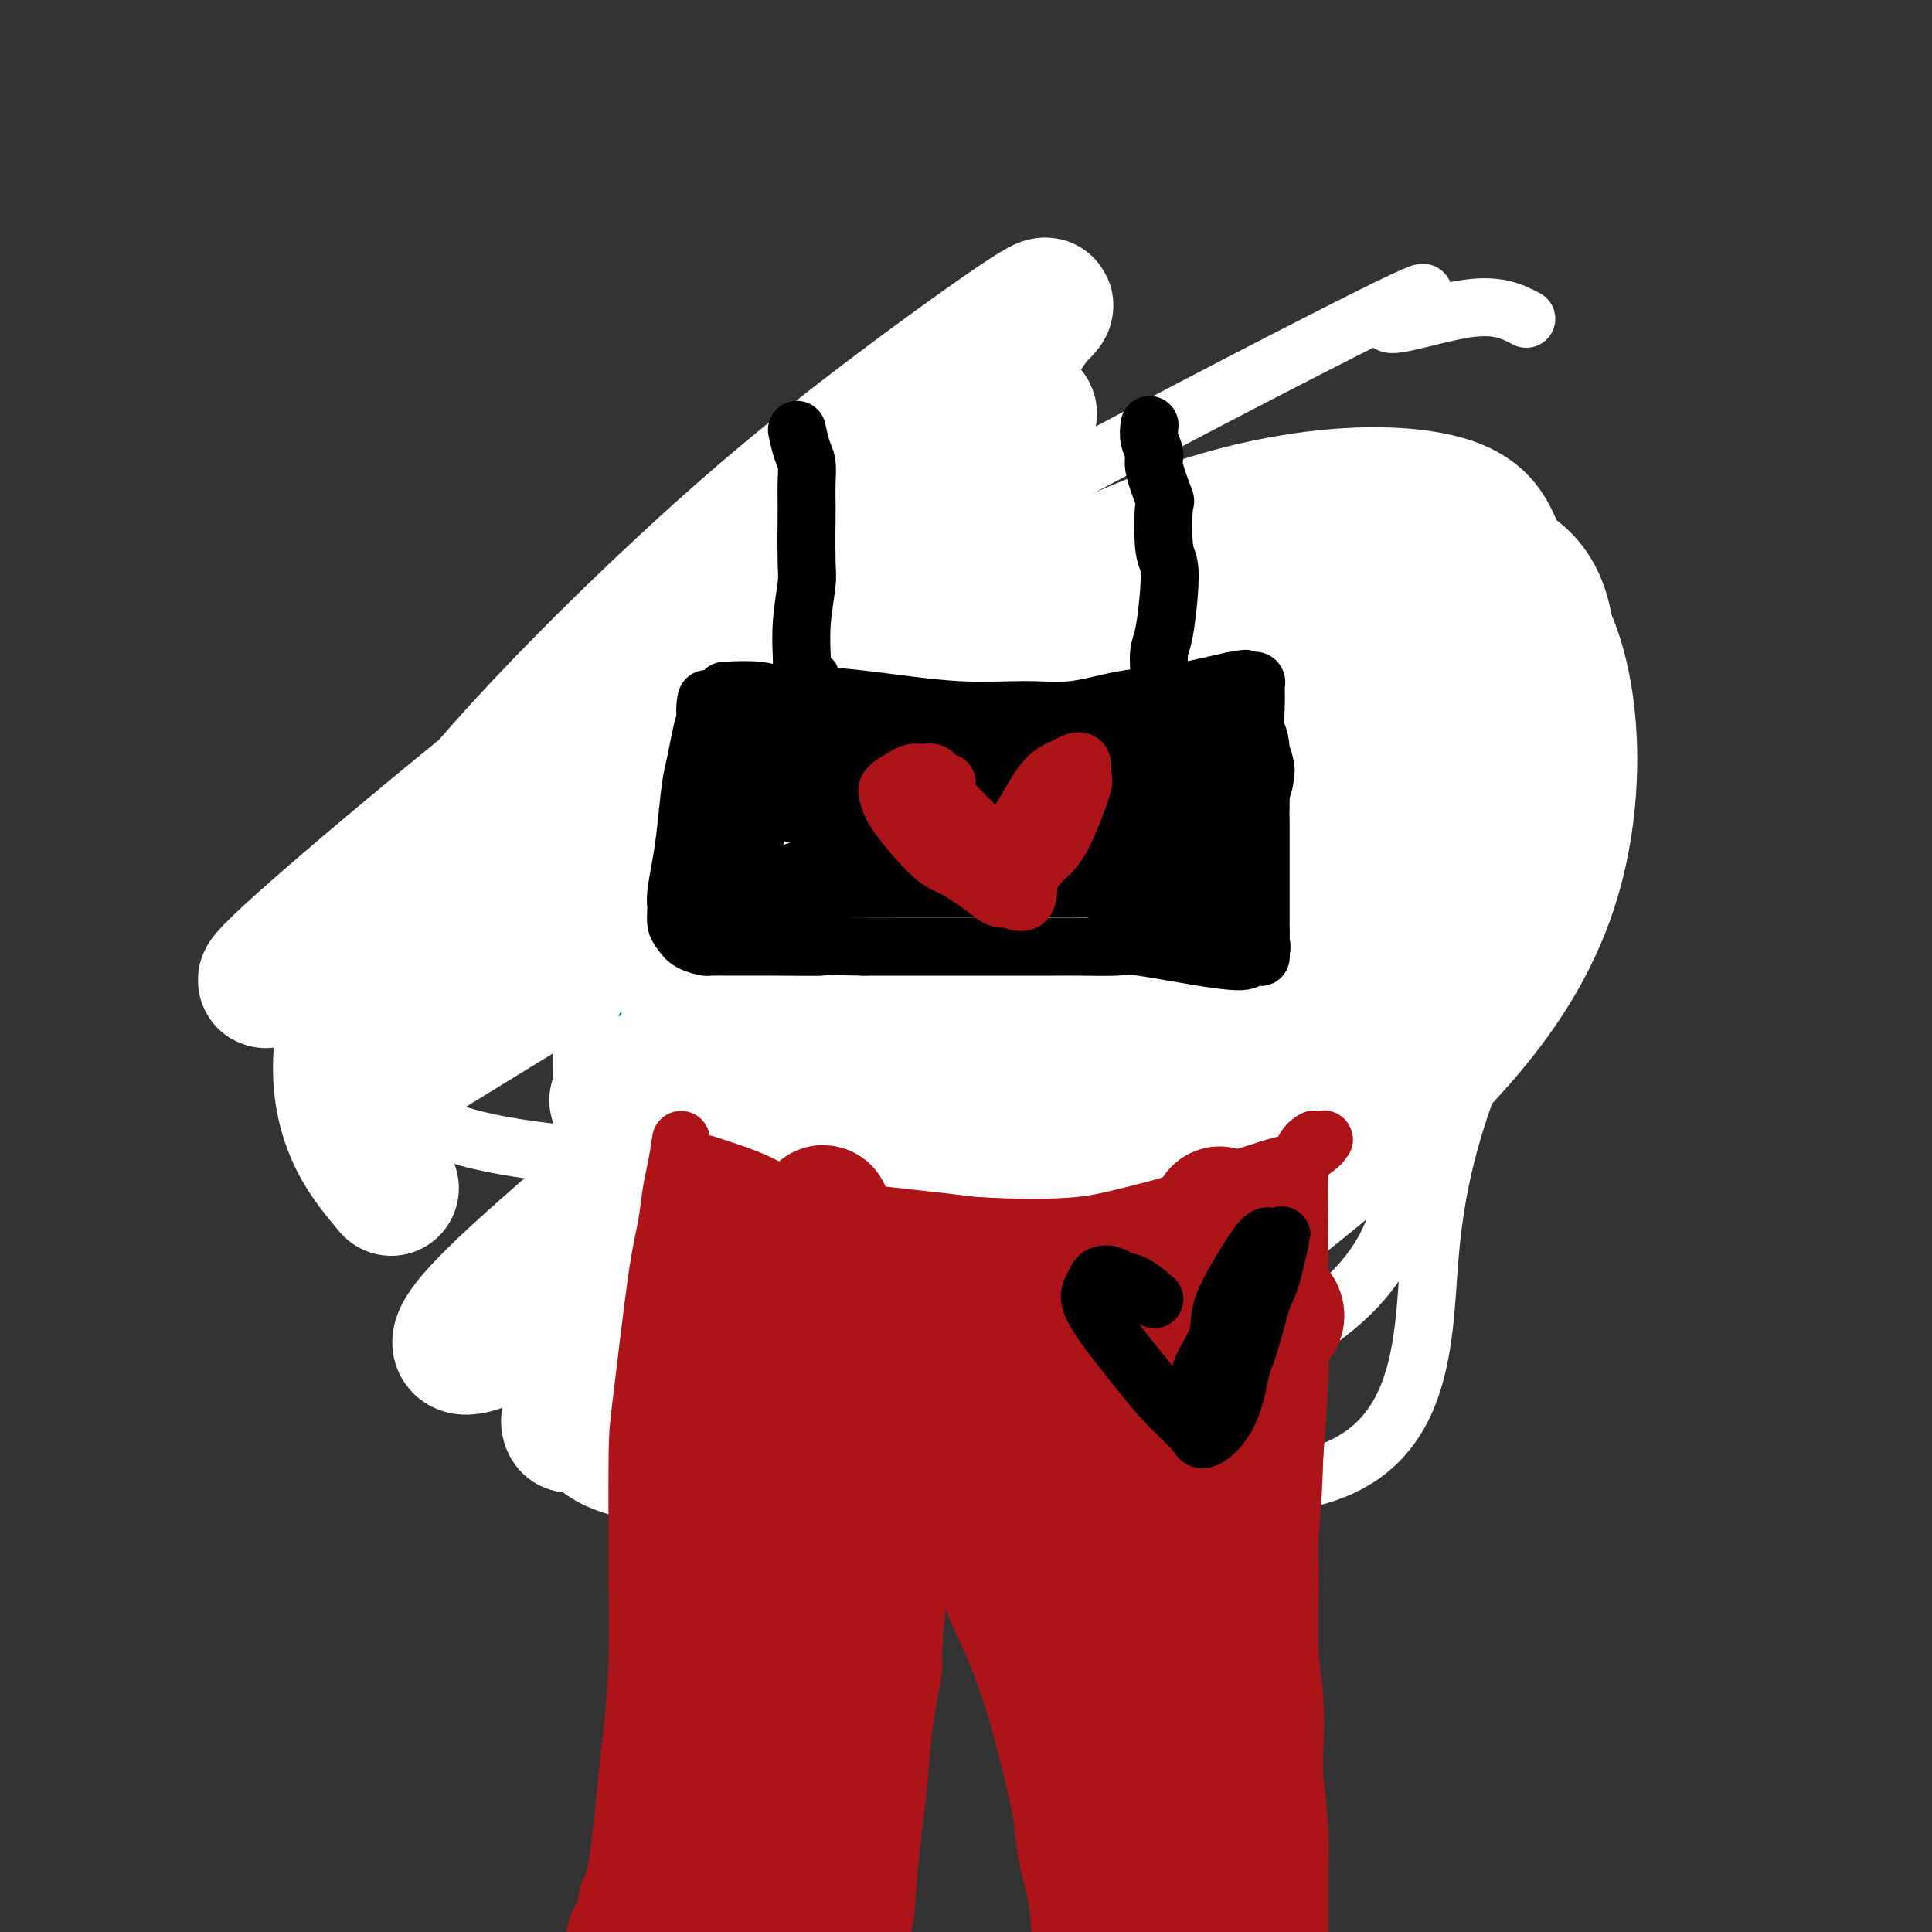<svg viewBox='0 0 400 400' version='1.1' xmlns='http://www.w3.org/2000/svg' xmlns:xlink='http://www.w3.org/1999/xlink'><rect x="0" y="0" width="400" height="400" fill="#333333" stroke="none"/><g fill='none' stroke='#6D6E70' stroke-width='28' stroke-linecap='round' stroke-linejoin='round'><path d='M149,118c-0.692,0.995 -1.384,1.989 -2,3c-0.616,1.011 -1.157,2.037 -2,3c-0.843,0.963 -1.989,1.863 -3,3c-1.011,1.137 -1.886,2.512 -4,5c-2.114,2.488 -5.466,6.089 -8,9c-2.534,2.911 -4.251,5.133 -6,7c-1.749,1.867 -3.529,3.379 -4,4c-0.471,0.621 0.369,0.351 -1,2c-1.369,1.649 -4.947,5.215 -7,7c-2.053,1.785 -2.581,1.788 -4,3c-1.419,1.212 -3.728,3.634 -6,6c-2.272,2.366 -4.506,4.676 -6,6c-1.494,1.324 -2.247,1.662 -3,2'/><path d='M93,178c-9.048,9.631 -3.668,3.708 -2,2c1.668,-1.708 -0.378,0.800 -1,2c-0.622,1.200 0.178,1.092 1,1c0.822,-0.092 1.665,-0.168 3,0c1.335,0.168 3.164,0.580 5,1c1.836,0.420 3.681,0.848 6,1c2.319,0.152 5.112,0.027 7,0c1.888,-0.027 2.870,0.045 4,0c1.130,-0.045 2.409,-0.208 4,0c1.591,0.208 3.492,0.788 5,1c1.508,0.212 2.621,0.057 4,0c1.379,-0.057 3.025,-0.015 4,0c0.975,0.015 1.279,0.004 2,0c0.721,-0.004 1.861,-0.002 3,0'/><path d='M138,186c7.449,0.185 2.573,-0.854 1,-1c-1.573,-0.146 0.157,0.600 1,0c0.843,-0.600 0.799,-2.548 1,-3c0.201,-0.452 0.646,0.591 1,0c0.354,-0.591 0.617,-2.817 1,-4c0.383,-1.183 0.888,-1.324 2,-3c1.112,-1.676 2.833,-4.886 4,-7c1.167,-2.114 1.780,-3.130 3,-5c1.220,-1.870 3.046,-4.593 4,-6c0.954,-1.407 1.038,-1.499 1,-2c-0.038,-0.501 -0.196,-1.413 0,-2c0.196,-0.587 0.745,-0.850 1,-1c0.255,-0.150 0.216,-0.186 0,0c-0.216,0.186 -0.608,0.593 -1,1'/><path d='M157,153c2.928,-4.808 0.748,-0.329 0,2c-0.748,2.329 -0.065,2.506 0,5c0.065,2.494 -0.490,7.303 -1,11c-0.510,3.697 -0.977,6.280 -1,8c-0.023,1.720 0.397,2.575 0,6c-0.397,3.425 -1.613,9.420 -2,13c-0.387,3.580 0.054,4.746 0,6c-0.054,1.254 -0.602,2.596 -1,6c-0.398,3.404 -0.646,8.869 -1,12c-0.354,3.131 -0.813,3.927 -1,5c-0.187,1.073 -0.102,2.422 0,4c0.102,1.578 0.220,3.387 0,5c-0.220,1.613 -0.777,3.032 -1,4c-0.223,0.968 -0.111,1.484 0,2'/><path d='M149,242c-1.264,14.435 -0.424,6.023 0,3c0.424,-3.023 0.432,-0.655 2,0c1.568,0.655 4.696,-0.401 7,-1c2.304,-0.599 3.786,-0.739 6,-1c2.214,-0.261 5.162,-0.643 9,-1c3.838,-0.357 8.565,-0.688 13,-1c4.435,-0.312 8.576,-0.606 12,-1c3.424,-0.394 6.129,-0.890 9,-1c2.871,-0.110 5.907,0.164 9,0c3.093,-0.164 6.241,-0.766 9,-1c2.759,-0.234 5.127,-0.102 7,0c1.873,0.102 3.249,0.172 5,0c1.751,-0.172 3.875,-0.586 6,-1'/><path d='M243,237c15.193,-1.240 6.176,-0.338 3,0c-3.176,0.338 -0.511,0.114 1,0c1.511,-0.114 1.869,-0.119 2,0c0.131,0.119 0.035,0.362 0,0c-0.035,-0.362 -0.010,-1.328 0,-2c0.010,-0.672 0.004,-1.051 0,-1c-0.004,0.051 -0.005,0.533 0,0c0.005,-0.533 0.015,-2.079 0,-4c-0.015,-1.921 -0.057,-4.215 0,-6c0.057,-1.785 0.211,-3.060 0,-7c-0.211,-3.940 -0.789,-10.545 -1,-14c-0.211,-3.455 -0.057,-3.761 0,-6c0.057,-2.239 0.015,-6.410 0,-10c-0.015,-3.590 -0.004,-6.597 0,-9c0.004,-2.403 0.002,-4.201 0,-6'/><path d='M248,172c-0.157,-10.499 -0.050,-4.246 0,-3c0.050,1.246 0.041,-2.513 0,-4c-0.041,-1.487 -0.116,-0.701 0,-1c0.116,-0.299 0.423,-1.684 1,-2c0.577,-0.316 1.423,0.437 2,1c0.577,0.563 0.883,0.935 1,1c0.117,0.065 0.044,-0.178 1,1c0.956,1.178 2.941,3.778 5,6c2.059,2.222 4.191,4.066 6,6c1.809,1.934 3.296,3.959 5,6c1.704,2.041 3.625,4.099 5,6c1.375,1.901 2.203,3.645 3,5c0.797,1.355 1.564,2.322 2,3c0.436,0.678 0.540,1.067 1,2c0.460,0.933 1.274,2.409 2,3c0.726,0.591 1.363,0.295 2,0'/><path d='M284,202c5.571,6.284 2.000,1.992 1,0c-1.000,-1.992 0.572,-1.686 2,-2c1.428,-0.314 2.711,-1.248 5,-3c2.289,-1.752 5.584,-4.322 9,-7c3.416,-2.678 6.951,-5.464 10,-8c3.049,-2.536 5.610,-4.823 7,-6c1.390,-1.177 1.607,-1.243 2,-2c0.393,-0.757 0.960,-2.203 1,-3c0.040,-0.797 -0.447,-0.944 -1,-1c-0.553,-0.056 -1.173,-0.021 -3,-1c-1.827,-0.979 -4.861,-2.974 -7,-4c-2.139,-1.026 -3.384,-1.084 -5,-2c-1.616,-0.916 -3.605,-2.690 -7,-5c-3.395,-2.310 -8.198,-5.155 -13,-8'/><path d='M285,150c-6.922,-4.192 -6.226,-4.173 -7,-5c-0.774,-0.827 -3.019,-2.502 -5,-4c-1.981,-1.498 -3.700,-2.820 -6,-5c-2.300,-2.180 -5.183,-5.219 -7,-7c-1.817,-1.781 -2.568,-2.306 -4,-4c-1.432,-1.694 -3.546,-4.559 -5,-6c-1.454,-1.441 -2.247,-1.459 -3,-2c-0.753,-0.541 -1.466,-1.605 -2,-2c-0.534,-0.395 -0.891,-0.121 -1,0c-0.109,0.121 0.029,0.088 0,0c-0.029,-0.088 -0.224,-0.230 -1,0c-0.776,0.230 -2.132,0.831 -3,1c-0.868,0.169 -1.248,-0.095 -2,0c-0.752,0.095 -1.876,0.547 -3,1'/><path d='M236,117c-2.238,0.702 -2.832,1.458 -4,2c-1.168,0.542 -2.909,0.870 -5,2c-2.091,1.130 -4.532,3.063 -6,4c-1.468,0.937 -1.962,0.878 -3,1c-1.038,0.122 -2.619,0.424 -4,1c-1.381,0.576 -2.560,1.427 -5,2c-2.440,0.573 -6.139,0.869 -9,1c-2.861,0.131 -4.884,0.096 -7,0c-2.116,-0.096 -4.323,-0.253 -7,-1c-2.677,-0.747 -5.822,-2.084 -8,-3c-2.178,-0.916 -3.388,-1.410 -5,-2c-1.612,-0.590 -3.626,-1.274 -5,-2c-1.374,-0.726 -2.107,-1.493 -3,-2c-0.893,-0.507 -1.947,-0.753 -3,-1'/><path d='M162,119c-4.468,-1.484 -3.639,-0.192 -4,0c-0.361,0.192 -1.911,-0.714 -6,3c-4.089,3.714 -10.717,12.048 -14,16c-3.283,3.952 -3.220,3.523 -4,5c-0.780,1.477 -2.401,4.861 -4,8c-1.599,3.139 -3.174,6.032 -4,8c-0.826,1.968 -0.903,3.009 -1,4c-0.097,0.991 -0.213,1.931 0,3c0.213,1.069 0.756,2.266 1,3c0.244,0.734 0.190,1.003 4,0c3.810,-1.003 11.485,-3.279 20,-7c8.515,-3.721 17.869,-8.886 23,-12c5.131,-3.114 6.037,-4.175 7,-5c0.963,-0.825 1.981,-1.412 3,-2'/><path d='M183,143c5.610,-3.211 3.133,-1.738 2,-1c-1.133,0.738 -0.924,0.743 -1,1c-0.076,0.257 -0.438,0.768 -4,6c-3.562,5.232 -10.325,15.187 -14,22c-3.675,6.813 -4.261,10.485 -5,14c-0.739,3.515 -1.630,6.873 -2,11c-0.370,4.127 -0.219,9.025 0,11c0.219,1.975 0.506,1.029 0,2c-0.506,0.971 -1.804,3.860 1,0c2.804,-3.860 9.710,-14.468 14,-21c4.290,-6.532 5.963,-8.990 9,-14c3.037,-5.010 7.439,-12.574 10,-17c2.561,-4.426 3.280,-5.713 4,-7'/><path d='M197,150c6.065,-9.597 2.226,-5.090 1,-4c-1.226,1.090 0.159,-1.239 -2,5c-2.159,6.239 -7.862,21.044 -11,30c-3.138,8.956 -3.709,12.061 -6,19c-2.291,6.939 -6.301,17.711 -8,22c-1.699,4.289 -1.086,2.094 -1,2c0.086,-0.094 -0.356,1.914 -1,3c-0.644,1.086 -1.488,1.249 -2,2c-0.512,0.751 -0.690,2.088 -1,3c-0.310,0.912 -0.753,1.399 -1,2c-0.247,0.601 -0.297,1.316 0,2c0.297,0.684 0.942,1.338 2,1c1.058,-0.338 2.529,-1.669 4,-3'/><path d='M171,234c6.751,-5.263 20.628,-17.421 29,-28c8.372,-10.579 11.241,-19.578 13,-25c1.759,-5.422 2.410,-7.266 3,-11c0.590,-3.734 1.121,-9.356 2,-13c0.879,-3.644 2.108,-5.308 3,-8c0.892,-2.692 1.447,-6.411 2,-9c0.553,-2.589 1.105,-4.046 1,-4c-0.105,0.046 -0.865,1.597 -1,2c-0.135,0.403 0.356,-0.342 -1,5c-1.356,5.342 -4.559,16.772 -7,26c-2.441,9.228 -4.119,16.254 -5,20c-0.881,3.746 -0.966,4.213 -1,8c-0.034,3.787 -0.017,10.893 0,18'/><path d='M209,215c-0.249,5.442 -0.372,6.046 0,7c0.372,0.954 1.238,2.256 2,4c0.762,1.744 1.420,3.930 2,5c0.580,1.070 1.082,1.024 2,1c0.918,-0.024 2.253,-0.027 3,0c0.747,0.027 0.905,0.084 1,0c0.095,-0.084 0.127,-0.307 1,-1c0.873,-0.693 2.587,-1.854 4,-5c1.413,-3.146 2.524,-8.275 4,-15c1.476,-6.725 3.315,-15.045 4,-20c0.685,-4.955 0.214,-6.545 0,-11c-0.214,-4.455 -0.173,-11.776 0,-16c0.173,-4.224 0.478,-5.350 1,-8c0.522,-2.650 1.261,-6.825 2,-11'/><path d='M235,145c1.457,-9.224 3.600,-9.285 5,-10c1.400,-0.715 2.058,-2.083 3,-3c0.942,-0.917 2.168,-1.382 4,-1c1.832,0.382 4.270,1.611 6,3c1.730,1.389 2.751,2.938 4,5c1.249,2.062 2.726,4.638 5,8c2.274,3.362 5.343,7.509 7,10c1.657,2.491 1.900,3.325 3,5c1.100,1.675 3.058,4.192 5,6c1.942,1.808 3.868,2.907 5,4c1.132,1.093 1.468,2.180 2,3c0.532,0.820 1.259,1.375 2,2c0.741,0.625 1.498,1.322 2,2c0.502,0.678 0.751,1.339 1,2'/><path d='M289,181c5.620,7.547 1.670,2.913 0,1c-1.670,-1.913 -1.061,-1.106 -1,-1c0.061,0.106 -0.427,-0.491 -1,-1c-0.573,-0.509 -1.231,-0.932 -1,-1c0.231,-0.068 1.353,0.217 -2,-2c-3.353,-2.217 -11.179,-6.938 -17,-10c-5.821,-3.062 -9.637,-4.465 -17,-6c-7.363,-1.535 -18.274,-3.201 -24,-4c-5.726,-0.799 -6.267,-0.730 -11,-1c-4.733,-0.270 -13.659,-0.881 -17,-1c-3.341,-0.119 -1.097,0.252 -3,0c-1.903,-0.252 -7.951,-1.126 -14,-2'/><path d='M181,153c-12.570,-1.630 -9.495,-1.705 -10,-2c-0.505,-0.295 -4.591,-0.811 -9,-2c-4.409,-1.189 -9.143,-3.051 -12,-4c-2.857,-0.949 -3.838,-0.986 -5,-1c-1.162,-0.014 -2.505,-0.004 -3,0c-0.495,0.004 -0.141,0.001 0,0c0.141,-0.001 0.071,-0.001 0,0'/></g>
<g fill='none' stroke='#007C9C' stroke-width='12' stroke-linecap='round' stroke-linejoin='round'><path d='M162,118c0.754,1.739 1.509,3.478 2,5c0.491,1.522 0.720,2.826 1,4c0.280,1.174 0.611,2.218 1,4c0.389,1.782 0.837,4.304 1,5c0.163,0.696 0.043,-0.432 0,2c-0.043,2.432 -0.009,8.425 0,12c0.009,3.575 -0.008,4.732 0,7c0.008,2.268 0.041,5.649 0,9c-0.041,3.351 -0.155,6.674 0,9c0.155,2.326 0.578,3.654 1,6c0.422,2.346 0.845,5.708 1,9c0.155,3.292 0.044,6.512 0,9c-0.044,2.488 -0.022,4.244 0,6'/><path d='M169,205c0.250,11.866 -0.125,7.031 0,7c0.125,-0.031 0.752,4.743 1,7c0.248,2.257 0.119,1.996 0,3c-0.119,1.004 -0.228,3.273 0,5c0.228,1.727 0.793,2.914 1,4c0.207,1.086 0.055,2.073 0,3c-0.055,0.927 -0.015,1.795 0,3c0.015,1.205 0.004,2.747 0,4c-0.004,1.253 -0.001,2.216 0,3c0.001,0.784 0.000,1.390 0,2c-0.000,0.610 -0.000,1.225 0,2c0.000,0.775 0.000,1.709 0,2c-0.000,0.291 -0.000,-0.060 0,0c0.000,0.060 0.000,0.530 0,1'/><path d='M171,251c0.310,7.345 0.083,2.708 0,1c-0.083,-1.708 -0.024,-0.488 0,0c0.024,0.488 0.012,0.244 0,0'/><path d='M186,118c0.441,1.312 0.881,2.625 1,4c0.119,1.375 -0.084,2.813 0,4c0.084,1.187 0.456,2.122 1,4c0.544,1.878 1.260,4.699 2,8c0.740,3.301 1.504,7.082 2,11c0.496,3.918 0.725,7.972 1,12c0.275,4.028 0.595,8.031 1,13c0.405,4.969 0.896,10.906 1,15c0.104,4.094 -0.179,6.347 0,8c0.179,1.653 0.819,2.708 1,5c0.181,2.292 -0.096,5.820 0,8c0.096,2.180 0.564,3.010 1,5c0.436,1.990 0.839,5.140 1,7c0.161,1.860 0.081,2.430 0,3'/><path d='M198,225c1.156,12.579 1.045,6.026 1,5c-0.045,-1.026 -0.026,3.474 0,6c0.026,2.526 0.059,3.079 0,4c-0.059,0.921 -0.208,2.209 0,4c0.208,1.791 0.774,4.083 1,5c0.226,0.917 0.113,0.458 0,0'/><path d='M213,124c-0.008,0.830 -0.015,1.660 0,3c0.015,1.340 0.053,3.190 0,5c-0.053,1.810 -0.197,3.582 0,7c0.197,3.418 0.736,8.484 1,10c0.264,1.516 0.252,-0.516 1,3c0.748,3.516 2.256,12.581 3,18c0.744,5.419 0.724,7.192 1,11c0.276,3.808 0.847,9.650 1,15c0.153,5.350 -0.114,10.207 0,13c0.114,2.793 0.608,3.521 1,6c0.392,2.479 0.684,6.708 1,10c0.316,3.292 0.658,5.646 1,8'/><path d='M223,233c1.548,17.211 0.419,5.740 0,2c-0.419,-3.740 -0.126,0.251 0,2c0.126,1.749 0.086,1.257 0,1c-0.086,-0.257 -0.219,-0.279 0,0c0.219,0.279 0.791,0.859 1,1c0.209,0.141 0.056,-0.158 0,0c-0.056,0.158 -0.015,0.773 0,1c0.015,0.227 0.004,0.065 0,0c-0.004,-0.065 -0.002,-0.032 0,0'/><path d='M233,121c0.000,1.361 0.001,2.722 0,4c-0.001,1.278 -0.002,2.473 0,4c0.002,1.527 0.008,3.387 0,6c-0.008,2.613 -0.031,5.980 1,15c1.031,9.020 3.117,23.691 5,33c1.883,9.309 3.563,13.254 5,18c1.437,4.746 2.633,10.293 3,14c0.367,3.707 -0.093,5.575 0,7c0.093,1.425 0.741,2.407 1,4c0.259,1.593 0.130,3.796 0,6'/><path d='M248,232c2.388,13.050 1.358,4.674 1,2c-0.358,-2.674 -0.043,0.355 0,2c0.043,1.645 -0.185,1.905 0,3c0.185,1.095 0.781,3.026 1,4c0.219,0.974 0.059,0.993 0,1c-0.059,0.007 -0.017,0.002 0,0c0.017,-0.002 0.008,-0.001 0,0'/><path d='M255,117c-0.096,2.807 -0.191,5.613 0,8c0.191,2.387 0.670,4.354 1,7c0.330,2.646 0.512,5.972 1,10c0.488,4.028 1.283,8.758 2,15c0.717,6.242 1.355,13.994 2,20c0.645,6.006 1.297,10.264 2,13c0.703,2.736 1.456,3.949 2,6c0.544,2.051 0.878,4.942 1,6c0.122,1.058 0.033,0.285 0,0c-0.033,-0.285 -0.009,-0.081 0,0c0.009,0.081 0.005,0.041 0,0'/><path d='M276,126c0.875,3.314 1.749,6.628 2,10c0.251,3.372 -0.123,6.801 0,9c0.123,2.199 0.743,3.169 1,7c0.257,3.831 0.150,10.524 0,13c-0.150,2.476 -0.342,0.737 0,3c0.342,2.263 1.220,8.528 2,13c0.780,4.472 1.462,7.149 2,10c0.538,2.851 0.933,5.874 1,8c0.067,2.126 -0.192,3.354 0,4c0.192,0.646 0.835,0.709 1,1c0.165,0.291 -0.148,0.809 0,1c0.148,0.191 0.757,0.055 1,0c0.243,-0.055 0.122,-0.027 0,0'/><path d='M310,148c-0.508,0.053 -1.015,0.105 -1,2c0.015,1.895 0.553,5.631 1,8c0.447,2.369 0.803,3.371 1,6c0.197,2.629 0.235,6.887 1,11c0.765,4.113 2.257,8.082 3,11c0.743,2.918 0.739,4.786 1,6c0.261,1.214 0.789,1.776 1,2c0.211,0.224 0.106,0.112 0,0'/><path d='M146,119c-0.699,1.508 -1.399,3.016 -2,5c-0.601,1.984 -1.104,4.444 -1,7c0.104,2.556 0.815,5.209 1,7c0.185,1.791 -0.157,2.720 0,7c0.157,4.280 0.813,11.910 1,18c0.187,6.090 -0.093,10.639 0,16c0.093,5.361 0.561,11.535 1,15c0.439,3.465 0.850,4.222 1,6c0.150,1.778 0.040,4.579 0,7c-0.040,2.421 -0.011,4.463 0,6c0.011,1.537 0.003,2.568 0,4c-0.003,1.432 -0.001,3.266 0,4c0.001,0.734 0.000,0.367 0,0'/><path d='M124,132c-0.538,0.745 -1.076,1.489 -1,3c0.076,1.511 0.768,3.788 1,6c0.232,2.212 0.006,4.360 0,7c-0.006,2.640 0.209,5.771 0,8c-0.209,2.229 -0.842,3.555 -1,7c-0.158,3.445 0.157,9.007 0,14c-0.157,4.993 -0.788,9.415 -1,14c-0.212,4.585 -0.005,9.332 0,12c0.005,2.668 -0.191,3.257 0,4c0.191,0.743 0.769,1.641 1,2c0.231,0.359 0.116,0.180 0,0'/><path d='M93,161c0.249,0.351 0.498,0.703 1,3c0.502,2.297 1.256,6.541 2,10c0.744,3.459 1.478,6.133 2,9c0.522,2.867 0.833,5.926 2,11c1.167,5.074 3.191,12.164 4,15c0.809,2.836 0.405,1.418 0,0'/></g>
<g fill='none' stroke='#FFFFFF' stroke-width='12' stroke-linecap='round' stroke-linejoin='round'><path d='M316,66c-3.006,-1.569 -6.011,-3.138 -13,-2c-6.989,1.138 -17.961,4.981 -15,2c2.961,-2.981 19.857,-12.788 -15,5c-34.857,17.788 -121.465,63.169 -161,91c-39.535,27.831 -31.995,38.111 -29,44c2.995,5.889 1.445,7.385 0,12c-1.445,4.615 -2.784,12.348 12,17c14.784,4.652 45.691,6.222 69,5c23.309,-1.222 39.021,-5.235 58,-13c18.979,-7.765 41.225,-19.283 58,-31c16.775,-11.717 28.079,-23.633 34,-36c5.921,-12.367 6.461,-25.183 7,-38'/><path d='M321,122c0.644,-7.003 -1.247,-5.511 -3,-9c-1.753,-3.489 -3.370,-11.960 -15,-16c-11.630,-4.040 -33.275,-3.648 -57,4c-23.725,7.648 -49.532,22.553 -68,37c-18.468,14.447 -29.598,28.436 -40,43c-10.402,14.564 -20.075,29.703 -17,45c3.075,15.297 18.899,30.752 29,40c10.101,9.248 14.478,12.290 40,7c25.522,-5.290 72.188,-18.912 97,-35c24.812,-16.088 27.771,-34.642 31,-49c3.229,-14.358 6.730,-24.518 9,-38c2.270,-13.482 3.309,-30.284 -9,-39c-12.309,-8.716 -37.968,-9.347 -57,-7c-19.032,2.347 -31.438,7.670 -51,27c-19.562,19.330 -46.281,52.665 -73,86'/><path d='M137,218c-12.635,25.145 -7.724,45.007 -3,61c4.724,15.993 9.259,28.116 36,27c26.741,-1.116 75.687,-15.473 99,-30c23.313,-14.527 20.993,-29.224 24,-42c3.007,-12.776 11.343,-23.629 11,-45c-0.343,-21.371 -9.363,-53.259 -17,-68c-7.637,-14.741 -13.889,-12.333 -26,-12c-12.111,0.333 -30.080,-1.407 -54,12c-23.920,13.407 -53.790,41.963 -66,69c-12.210,27.037 -6.761,52.557 -9,66c-2.239,13.443 -12.167,14.809 14,25c26.167,10.191 88.430,29.205 119,26c30.570,-3.205 29.449,-28.630 31,-47c1.551,-18.370 5.776,-29.685 10,-41'/><path d='M306,219c0.889,-18.600 -1.889,-44.600 -3,-55c-1.111,-10.400 -0.556,-5.200 0,0'/></g>
<g fill='none' stroke='#FFFFFF' stroke-width='28' stroke-linecap='round' stroke-linejoin='round'><path d='M274,120c-2.130,-0.462 -4.259,-0.924 -9,-1c-4.741,-0.076 -12.093,0.234 -19,2c-6.907,1.766 -13.370,4.988 -20,9c-6.630,4.012 -13.429,8.815 -20,15c-6.571,6.185 -12.915,13.751 -19,21c-6.085,7.249 -11.909,14.180 -19,26c-7.091,11.820 -15.447,28.528 -21,41c-5.553,12.472 -8.302,20.706 -9,29c-0.698,8.294 0.655,16.647 10,19c9.345,2.353 26.680,-1.293 45,-10c18.320,-8.707 37.623,-22.473 54,-36c16.377,-13.527 29.829,-26.814 42,-43c12.171,-16.186 23.062,-35.270 18,-44c-5.062,-8.730 -26.076,-7.104 -48,-1c-21.924,6.104 -44.759,16.688 -71,42c-26.241,25.312 -55.889,65.352 -67,81c-11.111,15.648 -3.684,6.905 -2,9c1.684,2.095 -2.376,15.027 8,20c10.376,4.973 35.188,1.986 60,-1'/><path d='M187,298c26.678,-10.567 63.374,-36.485 89,-58c25.626,-21.515 40.183,-38.625 46,-60c5.817,-21.375 2.895,-47.013 -7,-56c-9.895,-8.987 -26.762,-1.322 -56,20c-29.238,21.322 -70.847,56.303 -96,80c-25.153,23.697 -33.849,36.111 -27,36c6.849,-0.111 29.243,-12.746 35,-15c5.757,-2.254 -5.121,5.873 -16,14'/><path d='M155,259c5.865,-2.822 28.527,-16.877 51,-34c22.473,-17.123 44.756,-37.315 61,-50c16.244,-12.685 26.450,-17.863 28,-19c1.550,-1.137 -5.554,1.768 -24,15c-18.446,13.232 -48.234,36.791 -75,56c-26.766,19.209 -50.510,34.068 -63,42c-12.490,7.932 -13.725,8.938 0,0c13.725,-8.938 42.412,-27.821 74,-49c31.588,-21.179 66.078,-44.653 86,-57c19.922,-12.347 25.275,-13.568 23,-13c-2.275,0.568 -12.177,2.926 -46,26c-33.823,23.074 -91.568,66.866 -121,90c-29.432,23.134 -30.552,25.610 -31,27c-0.448,1.390 -0.224,1.695 0,2'/><path d='M118,295c13.671,-6.658 63.349,-37.804 99,-63c35.651,-25.196 57.277,-44.443 76,-60c18.723,-15.557 34.544,-27.425 12,-16c-22.544,11.425 -83.453,46.145 -124,71c-40.547,24.855 -60.731,39.847 -73,47c-12.269,7.153 -16.621,6.467 -9,-2c7.621,-8.467 27.216,-24.713 58,-51c30.784,-26.287 72.756,-62.613 97,-84c24.244,-21.387 30.758,-27.835 25,-26c-5.758,1.835 -23.788,11.953 -31,16c-7.212,4.047 -3.606,2.024 0,0'/><path d='M81,246c-2.973,-3.532 -5.946,-7.064 -8,-12c-2.054,-4.936 -3.189,-11.276 -2,-19c1.189,-7.724 4.700,-16.831 11,-27c6.300,-10.169 15.387,-21.400 26,-33c10.613,-11.600 22.753,-23.569 34,-34c11.247,-10.431 21.601,-19.322 34,-29c12.399,-9.678 26.843,-20.141 34,-25c7.157,-4.859 7.029,-4.113 6,-3c-1.029,1.113 -2.957,2.591 -3,3c-0.043,0.409 1.799,-0.253 -9,9c-10.799,9.253 -34.238,28.422 -59,50c-24.762,21.578 -50.848,45.565 -65,58c-14.152,12.435 -16.372,13.317 -19,15c-2.628,1.683 -5.665,4.168 -6,4c-0.335,-0.168 2.033,-2.989 16,-15c13.967,-12.011 39.532,-33.211 63,-51c23.468,-17.789 44.838,-32.168 59,-41c14.162,-8.832 21.115,-12.118 20,-10c-1.115,2.118 -10.299,9.640 -20,17c-9.701,7.360 -19.920,14.558 -29,22c-9.080,7.442 -17.023,15.126 -29,26c-11.977,10.874 -27.989,24.937 -44,39'/><path d='M91,190c-22.015,18.872 -16.054,14.051 -9,10c7.054,-4.051 15.199,-7.331 31,-17c15.801,-9.669 39.256,-25.728 61,-40c21.744,-14.272 41.777,-26.756 40,-24c-1.777,2.756 -25.365,20.752 -41,33c-15.635,12.248 -23.316,18.750 -31,25c-7.684,6.250 -15.371,12.250 -29,22c-13.629,9.750 -33.200,23.252 -32,23c1.200,-0.252 23.170,-14.258 48,-29c24.830,-14.742 52.521,-30.221 79,-43c26.479,-12.779 51.747,-22.858 65,-29c13.253,-6.142 14.491,-8.346 2,0c-12.491,8.346 -38.712,27.242 -63,45c-24.288,17.758 -46.644,34.379 -69,51'/><path d='M143,217c-23.058,16.707 -15.704,10.474 -6,5c9.704,-5.474 21.759,-10.189 46,-21c24.241,-10.811 60.668,-27.720 81,-37c20.332,-9.280 24.570,-10.933 30,-14c5.430,-3.067 12.053,-7.547 -5,3c-17.053,10.547 -57.781,36.122 -80,50c-22.219,13.878 -25.927,16.058 -33,20c-7.073,3.942 -17.510,9.644 -1,1c16.510,-8.644 59.966,-31.636 84,-44c24.034,-12.364 28.647,-14.100 33,-16c4.353,-1.900 8.445,-3.963 4,-1c-4.445,2.963 -17.428,10.952 -28,18c-10.572,7.048 -18.735,13.157 -23,17c-4.265,3.843 -4.633,5.422 -5,7'/><path d='M240,205c-0.833,1.167 -0.417,0.583 0,0'/></g>
<g fill='none' stroke='#000000' stroke-width='12' stroke-linecap='round' stroke-linejoin='round'><path d='M165,89c0.309,1.439 0.619,2.877 1,4c0.381,1.123 0.834,1.929 1,3c0.166,1.071 0.046,2.407 0,4c-0.046,1.593 -0.016,3.441 0,4c0.016,0.559 0.018,-0.173 0,2c-0.018,2.173 -0.057,7.249 0,10c0.057,2.751 0.212,3.175 0,5c-0.212,1.825 -0.789,5.050 -1,8c-0.211,2.950 -0.057,5.626 0,7c0.057,1.374 0.015,1.447 0,2c-0.015,0.553 -0.004,1.587 0,2c0.004,0.413 0.002,0.207 0,0'/><path d='M238,88c-0.129,0.971 -0.259,1.941 0,3c0.259,1.059 0.906,2.206 1,3c0.094,0.794 -0.363,1.235 0,3c0.363,1.765 1.548,4.852 2,6c0.452,1.148 0.171,0.355 0,2c-0.171,1.645 -0.232,5.727 0,8c0.232,2.273 0.756,2.737 1,4c0.244,1.263 0.209,3.325 0,6c-0.209,2.675 -0.592,5.965 -1,8c-0.408,2.035 -0.841,2.817 -1,4c-0.159,1.183 -0.046,2.767 0,4c0.046,1.233 0.023,2.117 0,3'/><path d='M240,142c-0.333,4.167 -0.167,2.083 0,0'/><path d='M150,143c2.509,-0.117 5.018,-0.234 7,0c1.982,0.234 3.437,0.819 5,1c1.563,0.181 3.236,-0.041 6,0c2.764,0.041 6.620,0.344 12,1c5.380,0.656 12.283,1.665 18,2c5.717,0.335 10.248,-0.003 14,0c3.752,0.003 6.726,0.349 10,0c3.274,-0.349 6.847,-1.393 10,-2c3.153,-0.607 5.887,-0.779 8,-1c2.113,-0.221 3.604,-0.492 6,-1c2.396,-0.508 5.698,-1.254 9,-2'/><path d='M255,141c5.222,-0.927 1.778,-0.245 1,0c-0.778,0.245 1.112,0.054 2,0c0.888,-0.054 0.774,0.031 1,0c0.226,-0.031 0.792,-0.176 1,0c0.208,0.176 0.060,0.675 0,1c-0.060,0.325 -0.030,0.476 0,1c0.030,0.524 0.061,1.421 0,3c-0.061,1.579 -0.212,3.840 0,5c0.212,1.160 0.789,1.220 1,4c0.211,2.780 0.057,8.280 0,11c-0.057,2.720 -0.015,2.660 0,4c0.015,1.340 0.004,4.081 0,7c-0.004,2.919 -0.001,6.017 0,8c0.001,1.983 0.000,2.852 0,4c-0.000,1.148 -0.000,2.574 0,4'/><path d='M261,193c0.124,8.365 -0.066,4.278 0,3c0.066,-1.278 0.390,0.253 0,1c-0.390,0.747 -1.493,0.712 -2,1c-0.507,0.288 -0.418,0.900 -2,1c-1.582,0.100 -4.833,-0.313 -9,-1c-4.167,-0.687 -9.248,-1.648 -12,-2c-2.752,-0.352 -3.174,-0.094 -5,0c-1.826,0.094 -5.056,0.025 -7,0c-1.944,-0.025 -2.601,-0.007 -6,0c-3.399,0.007 -9.540,0.002 -13,0c-3.460,-0.002 -4.239,-0.000 -6,0c-1.761,0.000 -4.503,0.000 -8,0c-3.497,-0.000 -7.748,-0.000 -12,0'/><path d='M179,196c-13.993,-0.309 -8.976,-0.082 -9,0c-0.024,0.082 -5.088,0.020 -9,0c-3.912,-0.020 -6.673,0.003 -9,0c-2.327,-0.003 -4.221,-0.030 -5,0c-0.779,0.030 -0.443,0.118 -1,0c-0.557,-0.118 -2.006,-0.441 -3,-1c-0.994,-0.559 -1.531,-1.355 -2,-2c-0.469,-0.645 -0.869,-1.140 -1,-2c-0.131,-0.860 0.006,-2.085 0,-3c-0.006,-0.915 -0.156,-1.520 0,-3c0.156,-1.480 0.619,-3.834 1,-6c0.381,-2.166 0.679,-4.144 1,-7c0.321,-2.856 0.663,-6.590 1,-9c0.337,-2.410 0.668,-3.495 1,-5c0.332,-1.505 0.666,-3.430 1,-5c0.334,-1.570 0.667,-2.785 1,-4'/><path d='M146,149c0.713,-7.258 -0.005,-3.404 0,-2c0.005,1.404 0.733,0.356 1,0c0.267,-0.356 0.072,-0.020 0,1c-0.072,1.020 -0.020,2.725 0,4c0.020,1.275 0.009,2.120 0,5c-0.009,2.880 -0.014,7.796 0,12c0.014,4.204 0.048,7.697 0,10c-0.048,2.303 -0.180,3.417 0,5c0.180,1.583 0.670,3.635 1,5c0.330,1.365 0.501,2.042 1,2c0.499,-0.042 1.327,-0.804 3,-5c1.673,-4.196 4.191,-11.826 6,-18c1.809,-6.174 2.910,-10.893 4,-14c1.090,-3.107 2.169,-4.602 3,-6c0.831,-1.398 1.416,-2.699 2,-4'/><path d='M167,144c2.188,-6.504 0.158,-1.762 0,-1c-0.158,0.762 1.556,-2.454 0,2c-1.556,4.454 -6.381,16.579 -9,23c-2.619,6.421 -3.032,7.139 -4,9c-0.968,1.861 -2.489,4.866 -3,7c-0.511,2.134 -0.010,3.397 0,4c0.010,0.603 -0.471,0.548 0,0c0.471,-0.548 1.894,-1.587 4,-3c2.106,-1.413 4.894,-3.198 14,-6c9.106,-2.802 24.531,-6.621 35,-8c10.469,-1.379 15.981,-0.318 20,0c4.019,0.318 6.543,-0.107 9,0c2.457,0.107 4.845,0.745 6,1c1.155,0.255 1.078,0.128 1,0'/><path d='M240,172c5.516,0.147 1.306,0.015 -4,0c-5.306,-0.015 -11.709,0.087 -20,-1c-8.291,-1.087 -18.470,-3.363 -26,-5c-7.530,-1.637 -12.412,-2.636 -17,-4c-4.588,-1.364 -8.884,-3.095 -12,-4c-3.116,-0.905 -5.053,-0.986 -6,-1c-0.947,-0.014 -0.904,0.038 0,0c0.904,-0.038 2.670,-0.165 13,0c10.330,0.165 29.226,0.622 39,1c9.774,0.378 10.428,0.679 13,1c2.572,0.321 7.062,0.664 10,1c2.938,0.336 4.325,0.664 6,1c1.675,0.336 3.640,0.678 5,1c1.360,0.322 2.117,0.622 2,1c-0.117,0.378 -1.108,0.832 0,1c1.108,0.168 4.317,0.048 -3,0c-7.317,-0.048 -25.158,-0.024 -43,0'/><path d='M197,164c-13.393,-0.423 -23.877,-1.479 -30,-2c-6.123,-0.521 -7.886,-0.505 -10,-1c-2.114,-0.495 -4.577,-1.499 -5,-2c-0.423,-0.501 1.196,-0.499 4,-1c2.804,-0.501 6.793,-1.504 21,-3c14.207,-1.496 38.632,-3.485 51,-4c12.368,-0.515 12.678,0.444 15,1c2.322,0.556 6.657,0.710 9,1c2.343,0.290 2.695,0.718 2,1c-0.695,0.282 -2.438,0.418 -8,1c-5.562,0.582 -14.945,1.610 -29,2c-14.055,0.390 -32.784,0.144 -42,0c-9.216,-0.144 -8.919,-0.184 -11,0c-2.081,0.184 -6.541,0.592 -11,1'/><path d='M153,158c-15.464,1.160 -4.624,1.559 -1,2c3.624,0.441 0.030,0.926 3,3c2.970,2.074 12.503,5.739 29,6c16.497,0.261 39.959,-2.883 49,-4c9.041,-1.117 3.662,-0.207 0,0c-3.662,0.207 -5.607,-0.289 -13,1c-7.393,1.289 -20.233,4.362 -26,6c-5.767,1.638 -4.460,1.842 -5,2c-0.540,0.158 -2.926,0.269 -9,2c-6.074,1.731 -15.834,5.083 -21,7c-5.166,1.917 -5.737,2.401 -7,3c-1.263,0.599 -3.218,1.314 0,1c3.218,-0.314 11.609,-1.657 20,-3'/><path d='M172,184c5.453,-0.484 9.085,-0.694 16,-1c6.915,-0.306 17.114,-0.709 24,-1c6.886,-0.291 10.460,-0.470 15,0c4.540,0.470 10.045,1.590 11,2c0.955,0.410 -2.642,0.109 -8,0c-5.358,-0.109 -12.479,-0.025 -19,0c-6.521,0.025 -12.441,-0.008 -20,0c-7.559,0.008 -16.756,0.055 -22,0c-5.244,-0.055 -6.536,-0.214 -8,0c-1.464,0.214 -3.099,0.800 -4,1c-0.901,0.200 -1.066,0.012 -1,0c0.066,-0.012 0.364,0.151 2,0c1.636,-0.151 4.610,-0.614 9,-1c4.390,-0.386 10.195,-0.693 16,-1'/><path d='M183,183c9.405,-0.990 19.919,-2.464 27,-3c7.081,-0.536 10.731,-0.132 14,0c3.269,0.132 6.157,-0.007 9,0c2.843,0.007 5.640,0.160 8,0c2.360,-0.160 4.282,-0.633 5,-1c0.718,-0.367 0.230,-0.628 -1,-1c-1.230,-0.372 -3.204,-0.857 -8,-1c-4.796,-0.143 -12.415,0.054 -19,0c-6.585,-0.054 -12.138,-0.360 -19,-1c-6.862,-0.640 -15.035,-1.615 -21,-3c-5.965,-1.385 -9.721,-3.181 -12,-4c-2.279,-0.819 -3.080,-0.663 -5,-2c-1.920,-1.337 -4.960,-4.169 -8,-7'/><path d='M153,160c-1.423,-1.211 -0.981,-0.739 -1,-1c-0.019,-0.261 -0.500,-1.254 -1,-2c-0.500,-0.746 -1.020,-1.243 -1,-3c0.020,-1.757 0.579,-4.772 1,-6c0.421,-1.228 0.702,-0.669 1,-1c0.298,-0.331 0.612,-1.550 1,-2c0.388,-0.450 0.849,-0.129 1,1c0.151,1.129 -0.007,3.068 0,5c0.007,1.932 0.177,3.859 0,7c-0.177,3.141 -0.703,7.496 -1,11c-0.297,3.504 -0.364,6.157 0,8c0.364,1.843 1.159,2.875 2,4c0.841,1.125 1.726,2.341 3,3c1.274,0.659 2.935,0.760 7,0c4.065,-0.760 10.532,-2.380 17,-4'/><path d='M182,180c8.266,-1.859 16.931,-4.506 23,-6c6.069,-1.494 9.543,-1.836 13,-2c3.457,-0.164 6.898,-0.150 12,0c5.102,0.150 11.864,0.436 16,0c4.136,-0.436 5.645,-1.592 7,-2c1.355,-0.408 2.558,-0.067 4,-1c1.442,-0.933 3.125,-3.141 4,-5c0.875,-1.859 0.943,-3.369 1,-4c0.057,-0.631 0.104,-0.385 0,-1c-0.104,-0.615 -0.359,-2.093 -1,-3c-0.641,-0.907 -1.667,-1.243 -2,-1c-0.333,0.243 0.026,1.065 0,2c-0.026,0.935 -0.436,1.981 -1,4c-0.564,2.019 -1.282,5.009 -2,8'/><path d='M256,169c-0.896,3.572 -0.636,6.004 -1,9c-0.364,2.996 -1.350,6.558 -2,9c-0.650,2.442 -0.963,3.766 -1,5c-0.037,1.234 0.200,2.380 0,3c-0.200,0.620 -0.839,0.716 -1,1c-0.161,0.284 0.154,0.755 0,0c-0.154,-0.755 -0.778,-2.738 -1,-4c-0.222,-1.262 -0.044,-1.804 0,-3c0.044,-1.196 -0.048,-3.046 0,-5c0.048,-1.954 0.236,-4.014 0,-7c-0.236,-2.986 -0.895,-6.900 -1,-9c-0.105,-2.100 0.343,-2.388 0,-4c-0.343,-1.612 -1.477,-4.549 -2,-6c-0.523,-1.451 -0.435,-1.414 -1,-1c-0.565,0.414 -1.782,1.207 -3,2'/><path d='M243,159c-1.298,1.452 -2.542,4.583 -3,6c-0.458,1.417 -0.131,1.119 0,1c0.131,-0.119 0.065,-0.060 0,0'/><path d='M227,184c3.328,0.732 6.657,1.465 9,2c2.343,0.535 3.701,0.873 5,1c1.299,0.127 2.539,0.044 4,0c1.461,-0.044 3.142,-0.048 4,0c0.858,0.048 0.894,0.150 1,0c0.106,-0.150 0.281,-0.551 0,-1c-0.281,-0.449 -1.017,-0.947 -4,-1c-2.983,-0.053 -8.211,0.339 -13,0c-4.789,-0.339 -9.139,-1.411 -12,-2c-2.861,-0.589 -4.232,-0.697 -5,-1c-0.768,-0.303 -0.934,-0.801 -1,-1c-0.066,-0.199 -0.033,-0.100 0,0'/></g>
<g fill='none' stroke='#AD1419' stroke-width='12' stroke-linecap='round' stroke-linejoin='round'><path d='M146,241c2.031,0.656 4.062,1.313 6,2c1.938,0.687 3.782,1.406 5,2c1.218,0.594 1.810,1.063 5,2c3.190,0.937 8.979,2.344 11,3c2.021,0.656 0.275,0.563 4,1c3.725,0.437 12.922,1.404 18,2c5.078,0.596 6.036,0.821 10,1c3.964,0.179 10.935,0.313 16,0c5.065,-0.313 8.224,-1.074 12,-2c3.776,-0.926 8.171,-2.019 11,-3c2.829,-0.981 4.094,-1.852 7,-3c2.906,-1.148 7.453,-2.574 12,-4'/><path d='M263,242c5.275,-1.624 3.463,-0.684 4,-1c0.537,-0.316 3.422,-1.888 5,-3c1.578,-1.112 1.850,-1.763 2,-2c0.150,-0.237 0.177,-0.060 0,0c-0.177,0.060 -0.559,0.004 -1,0c-0.441,-0.004 -0.941,0.045 -1,0c-0.059,-0.045 0.324,-0.182 0,0c-0.324,0.182 -1.355,0.684 -2,2c-0.645,1.316 -0.904,3.446 -1,6c-0.096,2.554 -0.028,5.532 0,7c0.028,1.468 0.018,1.424 0,6c-0.018,4.576 -0.043,13.770 0,19c0.043,5.230 0.155,6.494 0,10c-0.155,3.506 -0.578,9.253 -1,15'/><path d='M268,301c-0.385,12.179 -0.849,14.127 -1,17c-0.151,2.873 0.011,6.671 0,11c-0.011,4.329 -0.195,9.190 0,13c0.195,3.810 0.770,6.568 1,10c0.230,3.432 0.114,7.537 0,10c-0.114,2.463 -0.227,3.283 0,6c0.227,2.717 0.793,7.330 1,11c0.207,3.670 0.056,6.398 0,8c-0.056,1.602 -0.015,2.078 0,4c0.015,1.922 0.004,5.291 0,8c-0.004,2.709 -0.001,4.757 0,6c0.001,1.243 0.000,1.681 0,3c-0.000,1.319 -0.000,3.520 0,5c0.000,1.480 0.000,2.240 0,3'/><path d='M269,416c0.156,18.111 0.044,5.889 0,1c-0.044,-4.889 -0.022,-2.444 0,0'/><path d='M141,236c-0.329,2.141 -0.659,4.281 -1,6c-0.341,1.719 -0.694,3.016 -1,5c-0.306,1.984 -0.565,4.654 -1,7c-0.435,2.346 -1.045,4.369 -2,11c-0.955,6.631 -2.255,17.872 -3,24c-0.745,6.128 -0.935,7.143 -1,13c-0.065,5.857 -0.006,16.556 0,21c0.006,4.444 -0.043,2.632 0,5c0.043,2.368 0.177,8.916 0,15c-0.177,6.084 -0.666,11.703 -1,15c-0.334,3.297 -0.513,4.272 -1,9c-0.487,4.728 -1.282,13.208 -2,18c-0.718,4.792 -1.359,5.896 -2,7'/><path d='M126,392c-1.166,6.397 -1.580,5.388 -2,6c-0.420,0.612 -0.844,2.844 -1,5c-0.156,2.156 -0.042,4.234 0,5c0.042,0.766 0.012,0.219 0,0c-0.012,-0.219 -0.006,-0.109 0,0'/><path d='M192,317c-0.444,1.323 -0.888,2.645 -1,4c-0.112,1.355 0.106,2.741 0,4c-0.106,1.259 -0.538,2.390 -1,6c-0.462,3.610 -0.954,9.698 -1,12c-0.046,2.302 0.354,0.818 0,3c-0.354,2.182 -1.462,8.030 -2,12c-0.538,3.970 -0.507,6.060 -1,11c-0.493,4.940 -1.509,12.728 -2,18c-0.491,5.272 -0.458,8.026 -1,11c-0.542,2.974 -1.661,6.168 -2,8c-0.339,1.832 0.101,2.301 0,3c-0.101,0.699 -0.743,1.628 -1,2c-0.257,0.372 -0.128,0.186 0,0'/><path d='M180,411c-2.000,15.667 -1.000,7.833 0,0'/><path d='M198,320c0.995,3.581 1.990,7.162 3,10c1.010,2.838 2.036,4.935 3,7c0.964,2.065 1.868,4.100 3,7c1.132,2.900 2.492,6.666 4,12c1.508,5.334 3.162,12.235 4,16c0.838,3.765 0.858,4.395 1,6c0.142,1.605 0.406,4.184 1,7c0.594,2.816 1.517,5.869 2,9c0.483,3.131 0.525,6.342 1,9c0.475,2.658 1.381,4.765 2,6c0.619,1.235 0.949,1.599 1,2c0.051,0.401 -0.179,0.839 0,1c0.179,0.161 0.765,0.046 1,0c0.235,-0.046 0.117,-0.023 0,0'/><path d='M224,412c2.254,8.663 1.388,2.321 1,0c-0.388,-2.321 -0.300,-0.622 0,0c0.300,0.622 0.812,0.168 1,0c0.188,-0.168 0.054,-0.048 0,0c-0.054,0.048 -0.027,0.024 0,0'/><path d='M196,162c-0.779,-0.308 -1.558,-0.616 -2,-1c-0.442,-0.384 -0.546,-0.843 -1,-1c-0.454,-0.157 -1.257,-0.012 -2,0c-0.743,0.012 -1.427,-0.108 -2,0c-0.573,0.108 -1.034,0.446 -2,1c-0.966,0.554 -2.435,1.326 -3,2c-0.565,0.674 -0.226,1.251 0,2c0.226,0.749 0.339,1.668 2,4c1.661,2.332 4.869,6.075 7,8c2.131,1.925 3.184,2.032 5,3c1.816,0.968 4.394,2.795 6,4c1.606,1.205 2.240,1.786 3,2c0.760,0.214 1.646,0.061 2,0c0.354,-0.061 0.177,-0.031 0,0'/><path d='M209,186c4.330,2.215 3.653,-0.748 4,-3c0.347,-2.252 1.716,-3.791 3,-5c1.284,-1.209 2.481,-2.086 4,-5c1.519,-2.914 3.359,-7.864 4,-10c0.641,-2.136 0.084,-1.458 0,-2c-0.084,-0.542 0.306,-2.305 0,-3c-0.306,-0.695 -1.307,-0.322 -2,0c-0.693,0.322 -1.079,0.595 -2,1c-0.921,0.405 -2.377,0.943 -4,3c-1.623,2.057 -3.415,5.634 -5,8c-1.585,2.366 -2.965,3.522 -4,5c-1.035,1.478 -1.724,3.280 -2,4c-0.276,0.720 -0.138,0.360 0,0'/><path d='M187,162c2.405,1.537 4.809,3.074 6,4c1.191,0.926 1.167,1.240 2,2c0.833,0.760 2.522,1.967 4,3c1.478,1.033 2.744,1.894 4,3c1.256,1.106 2.502,2.459 3,3c0.498,0.541 0.249,0.271 0,0'/><path d='M198,167c1.250,1.250 2.500,2.500 3,3c0.500,0.500 0.250,0.250 0,0'/><path d='M159,278c0.404,-1.581 0.808,-3.162 1,-5c0.192,-1.838 0.173,-3.932 0,-5c-0.173,-1.068 -0.499,-1.109 -1,-2c-0.501,-0.891 -1.176,-2.634 -2,-3c-0.824,-0.366 -1.797,0.643 -2,0c-0.203,-0.643 0.365,-2.937 -1,1c-1.365,3.937 -4.663,14.105 -7,26c-2.337,11.895 -3.714,25.518 -4,44c-0.286,18.482 0.520,41.822 1,52c0.480,10.178 0.634,7.192 2,5c1.366,-2.192 3.945,-3.590 7,-7c3.055,-3.410 6.587,-8.831 8,-11c1.413,-2.169 0.706,-1.084 0,0'/></g>
<g fill='none' stroke='#AD1419' stroke-width='28' stroke-linecap='round' stroke-linejoin='round'><path d='M166,271c-1.035,-0.767 -2.070,-1.534 -3,-2c-0.930,-0.466 -1.756,-0.630 -2,-1c-0.244,-0.370 0.095,-0.946 0,-1c-0.095,-0.054 -0.623,0.416 -1,2c-0.377,1.584 -0.604,4.284 -1,9c-0.396,4.716 -0.961,11.449 -2,22c-1.039,10.551 -2.552,24.921 -3,35c-0.448,10.079 0.171,15.868 0,26c-0.171,10.132 -1.130,24.606 -2,32c-0.870,7.394 -1.651,7.708 -2,8c-0.349,0.292 -0.264,0.560 0,2c0.264,1.440 0.709,4.050 1,-12c0.291,-16.050 0.429,-50.759 1,-70c0.571,-19.241 1.576,-23.013 5,-31c3.424,-7.987 9.268,-20.189 12,-27c2.732,-6.811 2.352,-8.232 2,-9c-0.352,-0.768 -0.676,-0.884 -1,-1'/><path d='M170,253c1.548,-5.187 -1.083,0.345 -5,14c-3.917,13.655 -9.119,35.434 -14,57c-4.881,21.566 -9.439,42.920 -12,56c-2.561,13.080 -3.125,17.887 -3,21c0.125,3.113 0.939,4.532 1,7c0.061,2.468 -0.631,5.986 0,1c0.631,-4.986 2.586,-18.476 4,-29c1.414,-10.524 2.285,-18.083 6,-30c3.715,-11.917 10.272,-28.193 14,-37c3.728,-8.807 4.628,-10.144 5,-11c0.372,-0.856 0.215,-1.230 0,-2c-0.215,-0.770 -0.490,-1.934 -2,6c-1.510,7.934 -4.255,24.967 -7,42'/><path d='M157,348c-2.172,13.357 -3.102,23.750 -4,31c-0.898,7.250 -1.765,11.358 -2,16c-0.235,4.642 0.160,9.817 1,13c0.840,3.183 2.124,4.373 3,6c0.876,1.627 1.346,3.692 2,4c0.654,0.308 1.494,-1.141 2,-3c0.506,-1.859 0.677,-4.129 3,-11c2.323,-6.871 6.798,-18.343 10,-30c3.202,-11.657 5.131,-23.498 6,-28c0.869,-4.502 0.678,-1.666 1,-3c0.322,-1.334 1.158,-6.838 2,-11c0.842,-4.162 1.690,-6.982 2,-11c0.310,-4.018 0.084,-9.236 0,-12c-0.084,-2.764 -0.024,-3.076 0,-3c0.024,0.076 0.012,0.538 0,1'/><path d='M183,307c0.156,-6.460 -4.953,10.892 -8,23c-3.047,12.108 -4.031,18.974 -6,30c-1.969,11.026 -4.923,26.212 -6,32c-1.077,5.788 -0.279,2.178 0,3c0.279,0.822 0.037,6.076 0,9c-0.037,2.924 0.130,3.518 0,4c-0.130,0.482 -0.557,0.854 -1,2c-0.443,1.146 -0.902,3.068 -1,-3c-0.098,-6.068 0.165,-20.126 1,-35c0.835,-14.874 2.243,-30.563 3,-42c0.757,-11.437 0.863,-18.622 1,-23c0.137,-4.378 0.306,-5.948 0,-9c-0.306,-3.052 -1.087,-7.586 -2,-11c-0.913,-3.414 -1.956,-5.707 -3,-8'/><path d='M161,279c-1.238,-3.737 -1.834,-3.579 -3,-5c-1.166,-1.421 -2.901,-4.422 -4,-6c-1.099,-1.578 -1.561,-1.734 -2,-2c-0.439,-0.266 -0.856,-0.642 -1,-1c-0.144,-0.358 -0.015,-0.699 0,-1c0.015,-0.301 -0.085,-0.562 0,-1c0.085,-0.438 0.354,-1.053 3,-1c2.646,0.053 7.671,0.774 13,2c5.329,1.226 10.964,2.955 16,4c5.036,1.045 9.474,1.404 14,2c4.526,0.596 9.142,1.430 14,2c4.858,0.570 9.960,0.877 14,1c4.040,0.123 7.020,0.061 10,0'/><path d='M235,273c14.563,1.544 8.969,0.404 9,0c0.031,-0.404 5.686,-0.073 9,0c3.314,0.073 4.288,-0.113 6,0c1.712,0.113 4.161,0.525 5,0c0.839,-0.525 0.067,-1.989 -2,-3c-2.067,-1.011 -5.431,-1.571 -8,-2c-2.569,-0.429 -4.344,-0.729 -6,-1c-1.656,-0.271 -3.195,-0.515 -8,-1c-4.805,-0.485 -12.877,-1.213 -19,-2c-6.123,-0.787 -10.298,-1.634 -16,-2c-5.702,-0.366 -12.930,-0.253 -17,0c-4.070,0.253 -4.980,0.645 -8,1c-3.020,0.355 -8.148,0.673 -12,1c-3.852,0.327 -6.426,0.664 -9,1'/><path d='M159,265c-8.407,0.349 -6.425,-0.278 -7,0c-0.575,0.278 -3.708,1.462 -5,2c-1.292,0.538 -0.742,0.431 -1,1c-0.258,0.569 -1.324,1.814 -2,5c-0.676,3.186 -0.961,8.311 -1,12c-0.039,3.689 0.170,5.941 0,10c-0.170,4.059 -0.719,9.926 -1,14c-0.281,4.074 -0.296,6.354 0,9c0.296,2.646 0.901,5.658 1,7c0.099,1.342 -0.307,1.012 0,1c0.307,-0.012 1.328,0.292 2,0c0.672,-0.292 0.995,-1.181 2,-3c1.005,-1.819 2.694,-4.567 5,-8c2.306,-3.433 5.230,-7.552 8,-11c2.770,-3.448 5.385,-6.224 8,-9'/><path d='M168,295c5.526,-6.069 6.839,-6.242 9,-7c2.161,-0.758 5.168,-2.101 8,-3c2.832,-0.899 5.489,-1.355 8,-1c2.511,0.355 4.874,1.519 6,2c1.126,0.481 1.013,0.277 1,1c-0.013,0.723 0.073,2.373 0,4c-0.073,1.627 -0.305,3.232 0,5c0.305,1.768 1.147,3.700 2,5c0.853,1.300 1.716,1.969 3,3c1.284,1.031 2.988,2.423 5,3c2.012,0.577 4.333,0.340 6,0c1.667,-0.340 2.680,-0.784 4,-2c1.320,-1.216 2.949,-3.205 4,-5c1.051,-1.795 1.526,-3.398 2,-5'/><path d='M226,295c0.928,-2.612 0.249,-4.141 0,-5c-0.249,-0.859 -0.068,-1.048 0,-1c0.068,0.048 0.023,0.332 0,5c-0.023,4.668 -0.025,13.718 0,21c0.025,7.282 0.077,12.796 0,19c-0.077,6.204 -0.283,13.099 0,20c0.283,6.901 1.056,13.809 2,18c0.944,4.191 2.061,5.666 3,9c0.939,3.334 1.701,8.529 3,14c1.299,5.471 3.135,11.220 4,15c0.865,3.780 0.758,5.590 1,7c0.242,1.410 0.835,2.418 1,4c0.165,1.582 -0.096,3.738 0,5c0.096,1.262 0.548,1.631 1,2'/><path d='M241,428c1.837,9.248 -0.072,4.366 0,1c0.072,-3.366 2.124,-5.218 3,-6c0.876,-0.782 0.574,-0.495 1,-6c0.426,-5.505 1.578,-16.803 2,-26c0.422,-9.197 0.112,-16.292 0,-29c-0.112,-12.708 -0.027,-31.027 0,-39c0.027,-7.973 -0.005,-5.600 0,-7c0.005,-1.400 0.047,-6.572 0,-12c-0.047,-5.428 -0.181,-11.110 0,-15c0.181,-3.890 0.679,-5.986 1,-8c0.321,-2.014 0.464,-3.946 1,-7c0.536,-3.054 1.463,-7.231 2,-10c0.537,-2.769 0.683,-4.130 1,-5c0.317,-0.870 0.805,-1.249 1,-2c0.195,-0.751 0.098,-1.876 0,-3'/><path d='M253,254c0.990,-4.937 0.466,0.222 0,0c-0.466,-0.222 -0.874,-5.825 0,0c0.874,5.825 3.030,23.079 4,31c0.970,7.921 0.755,6.509 1,13c0.245,6.491 0.949,20.885 1,26c0.051,5.115 -0.551,0.952 -1,6c-0.449,5.048 -0.747,19.307 -1,26c-0.253,6.693 -0.463,5.820 -1,9c-0.537,3.180 -1.402,10.413 -2,16c-0.598,5.587 -0.930,9.529 -1,13c-0.070,3.471 0.122,6.472 0,10c-0.122,3.528 -0.559,7.585 -1,10c-0.441,2.415 -0.888,3.189 -1,4c-0.112,0.811 0.111,1.660 0,2c-0.111,0.340 -0.555,0.170 -1,0'/><path d='M250,420c-2.078,10.594 -2.773,-10.921 -5,-25c-2.227,-14.079 -5.985,-20.722 -10,-29c-4.015,-8.278 -8.287,-18.192 -11,-24c-2.713,-5.808 -3.868,-7.510 -5,-9c-1.132,-1.490 -2.243,-2.769 -4,-5c-1.757,-2.231 -4.160,-5.415 -6,-8c-1.840,-2.585 -3.115,-4.573 -4,-6c-0.885,-1.427 -1.378,-2.295 -2,-3c-0.622,-0.705 -1.374,-1.247 -2,-3c-0.626,-1.753 -1.127,-4.717 -2,-7c-0.873,-2.283 -2.120,-3.884 -3,-6c-0.880,-2.116 -1.394,-4.747 -3,-8c-1.606,-3.253 -4.303,-7.126 -7,-11'/><path d='M186,276c-8.662,-15.052 -5.817,-7.683 -6,-6c-0.183,1.683 -3.393,-2.320 -6,-5c-2.607,-2.680 -4.609,-4.037 -7,-5c-2.391,-0.963 -5.169,-1.532 -6,-2c-0.831,-0.468 0.284,-0.834 -1,-1c-1.284,-0.166 -4.968,-0.131 -7,0c-2.032,0.131 -2.411,0.357 -3,1c-0.589,0.643 -1.388,1.702 -2,2c-0.612,0.298 -1.038,-0.165 1,2c2.038,2.165 6.541,6.959 12,12c5.459,5.041 11.876,10.331 24,18c12.124,7.669 29.957,17.719 41,23c11.043,5.281 15.298,5.795 18,6c2.702,0.205 3.851,0.103 5,0'/><path d='M249,321c3.848,0.929 1.967,0.253 1,0c-0.967,-0.253 -1.022,-0.083 -1,0c0.022,0.083 0.119,0.080 0,0c-0.119,-0.080 -0.456,-0.236 -2,-1c-1.544,-0.764 -4.297,-2.136 -6,-3c-1.703,-0.864 -2.356,-1.221 -5,-3c-2.644,-1.779 -7.279,-4.982 -13,-9c-5.721,-4.018 -12.528,-8.852 -16,-11c-3.472,-2.148 -3.610,-1.609 -5,-2c-1.390,-0.391 -4.032,-1.713 -6,-3c-1.968,-1.287 -3.261,-2.539 -4,-3c-0.739,-0.461 -0.926,-0.132 -1,0c-0.074,0.132 -0.037,0.066 0,0'/></g>
<g fill='none' stroke='#000000' stroke-width='12' stroke-linecap='round' stroke-linejoin='round'><path d='M239,269c-1.397,-1.184 -2.794,-2.367 -4,-3c-1.206,-0.633 -2.221,-0.714 -3,-1c-0.779,-0.286 -1.323,-0.776 -2,-1c-0.677,-0.224 -1.487,-0.182 -2,0c-0.513,0.182 -0.730,0.504 -1,1c-0.270,0.496 -0.595,1.165 -1,2c-0.405,0.835 -0.892,1.836 1,5c1.892,3.164 6.162,8.490 9,12c2.838,3.510 4.245,5.205 6,7c1.755,1.795 3.860,3.691 5,5c1.140,1.309 1.316,2.031 2,2c0.684,-0.031 1.876,-0.816 3,-2c1.124,-1.184 2.178,-2.767 3,-5c0.822,-2.233 1.411,-5.117 2,-8'/><path d='M257,283c2.053,-5.087 3.185,-10.305 4,-13c0.815,-2.695 1.314,-2.866 2,-5c0.686,-2.134 1.560,-6.230 2,-8c0.440,-1.770 0.447,-1.213 0,-1c-0.447,0.213 -1.346,0.081 -2,0c-0.654,-0.081 -1.061,-0.112 -2,1c-0.939,1.112 -2.408,3.365 -4,6c-1.592,2.635 -3.305,5.650 -4,8c-0.695,2.350 -0.371,4.033 -1,6c-0.629,1.967 -2.210,4.218 -3,6c-0.790,1.782 -0.790,3.095 -1,4c-0.210,0.905 -0.632,1.401 -1,2c-0.368,0.599 -0.684,1.299 -1,2'/><path d='M246,291c-1.657,4.332 -0.300,1.161 0,0c0.300,-1.161 -0.458,-0.313 -1,0c-0.542,0.313 -0.869,0.089 -1,0c-0.131,-0.089 -0.065,-0.045 0,0'/></g>
</svg>